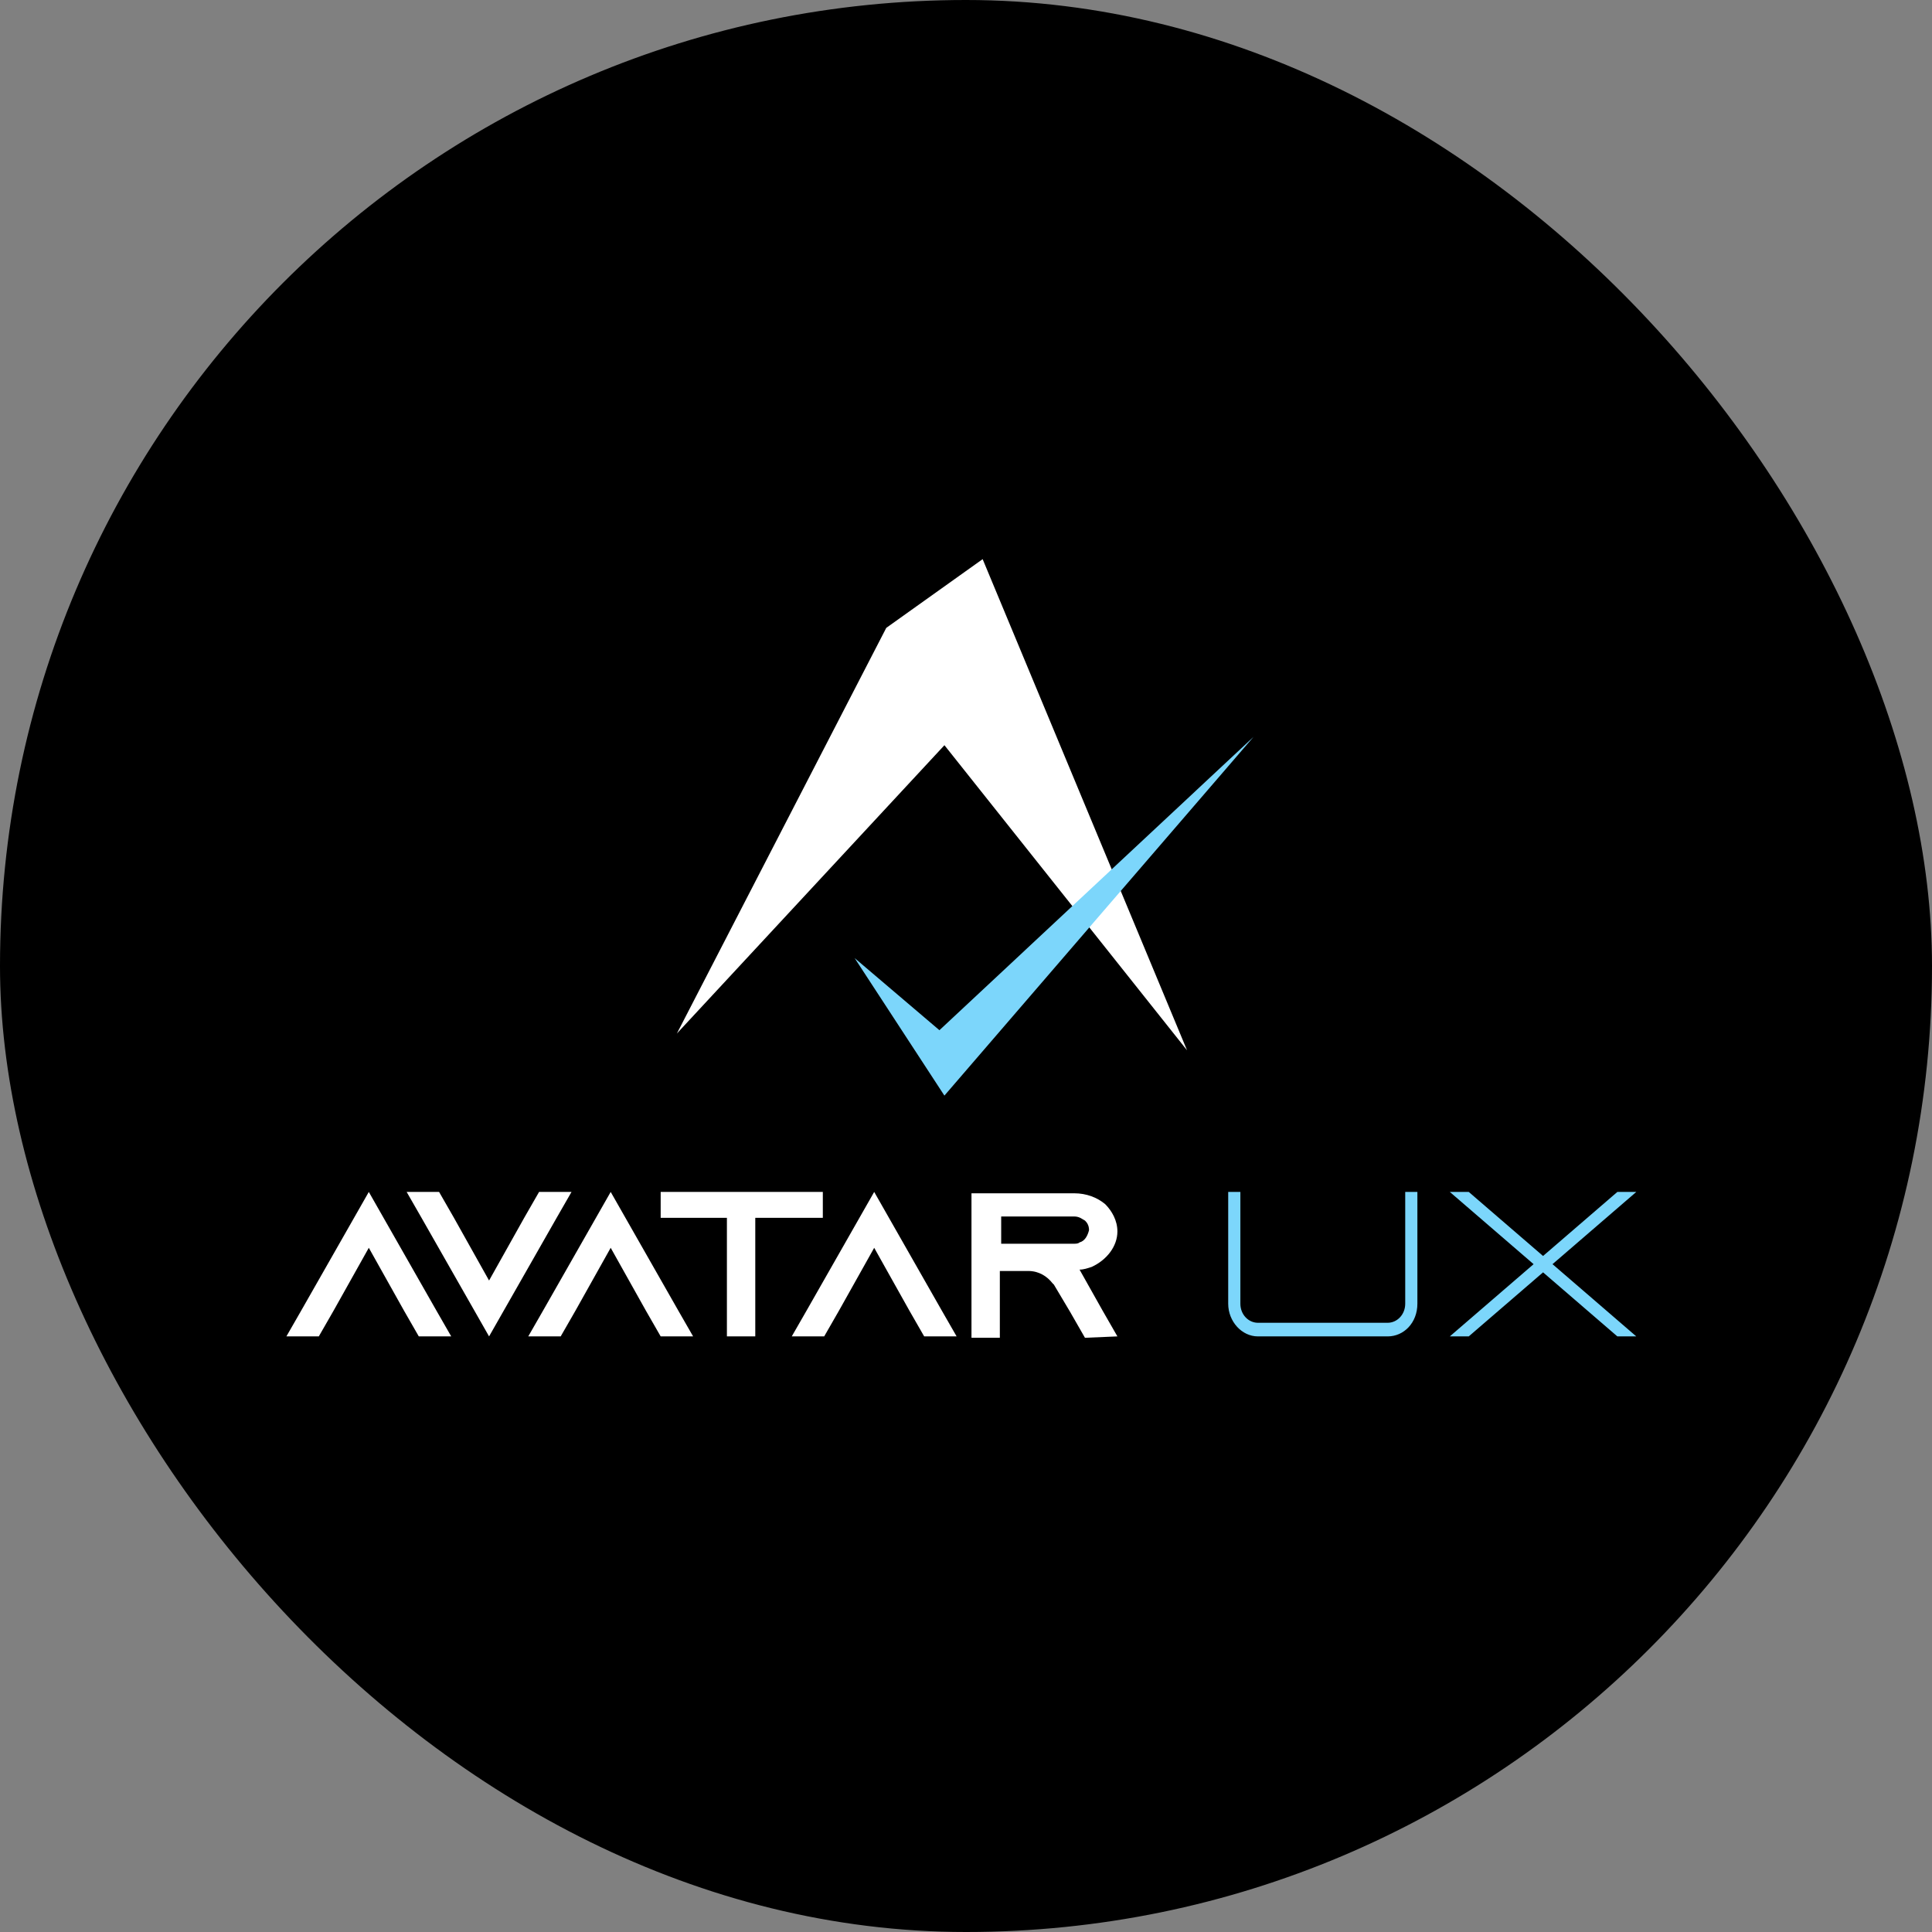 <?xml version="1.0" encoding="utf-8"?>
<svg xmlns="http://www.w3.org/2000/svg" fill="none" height="85" viewBox="0 0 85 85" width="85">
<rect x="0" y="0" width="85" height="85" fill="#808080" stroke="none"/>
<g clip-path="url(#clip0_2809_28155)">
<rect fill="black" height="85" rx="42.5" width="85"/>
<path d="M29.779 45.472L38.992 27.624L43.232 24.6L52.225 46.209L41.551 32.786L29.779 45.471V45.472Z" fill="white"/>
<path d="M37.602 42.153L41.331 45.325L55.15 32.419L41.55 48.202L37.602 42.154V42.153Z" fill="#7CD6FB"/>
<path clip-rule="evenodd" d="M24.49 53.579L25.144 52.44H23.717L23.063 53.579L21.517 56.338L19.972 53.579L19.318 52.44H17.891L18.545 53.579L21.517 58.796L24.49 53.579ZM18.425 58.796H19.852L19.198 57.657L16.226 52.44L13.254 57.657L12.6 58.796H14.026L14.68 57.657L16.226 54.898L17.771 57.657L18.425 58.796ZM30.494 58.796H29.067L28.413 57.657L26.868 54.898L25.322 57.657L24.668 58.796H23.241L23.895 57.657L26.868 52.44L29.84 57.657L30.494 58.796ZM36.201 53.579V52.44H29.067V53.579H31.981V58.796H33.229V53.579H36.201ZM42.087 58.796H40.66L40.006 57.657L38.461 54.898L36.915 57.657L36.261 58.796H34.834L35.488 57.657L38.461 52.44L41.433 57.657L42.087 58.796ZM49.161 58.796L48.507 57.657L47.496 55.858C47.675 55.858 47.853 55.797 48.031 55.738C48.685 55.438 49.161 54.839 49.161 54.179C49.161 53.699 48.923 53.28 48.626 52.98C48.269 52.68 47.793 52.5 47.259 52.5H42.741V58.857H43.989V55.918H45.238C45.713 55.918 46.07 56.157 46.307 56.458L46.367 56.518L47.08 57.717L47.734 58.857L49.161 58.796ZM47.497 54.659C47.437 54.719 47.319 54.719 47.259 54.719H44.048V53.52H47.259C47.497 53.52 47.616 53.64 47.734 53.7C47.794 53.761 47.913 53.88 47.913 54.12C47.853 54.359 47.734 54.599 47.497 54.66V54.659Z" fill="white" fill-rule="evenodd"/>
<path clip-rule="evenodd" d="M62.359 57.357V52.44H61.824V57.357C61.824 57.837 61.467 58.197 61.051 58.197H55.344C54.928 58.197 54.571 57.837 54.571 57.357V52.44H54.036V57.357C54.036 58.136 54.63 58.796 55.344 58.796H61.051C61.765 58.796 62.359 58.197 62.359 57.357ZM71.99 58.796L68.304 55.618L71.99 52.44H71.157L67.888 55.258L64.619 52.44H63.786L67.472 55.618L63.786 58.796H64.619L67.888 55.978L71.157 58.796H71.99Z" fill="#7CD6FB" fill-rule="evenodd"/>
</g>
<defs>
<clipPath id="clip0_2809_28155">
<rect fill="white" height="85" rx="42.5" width="85"/>
</clipPath>
</defs>
</svg>